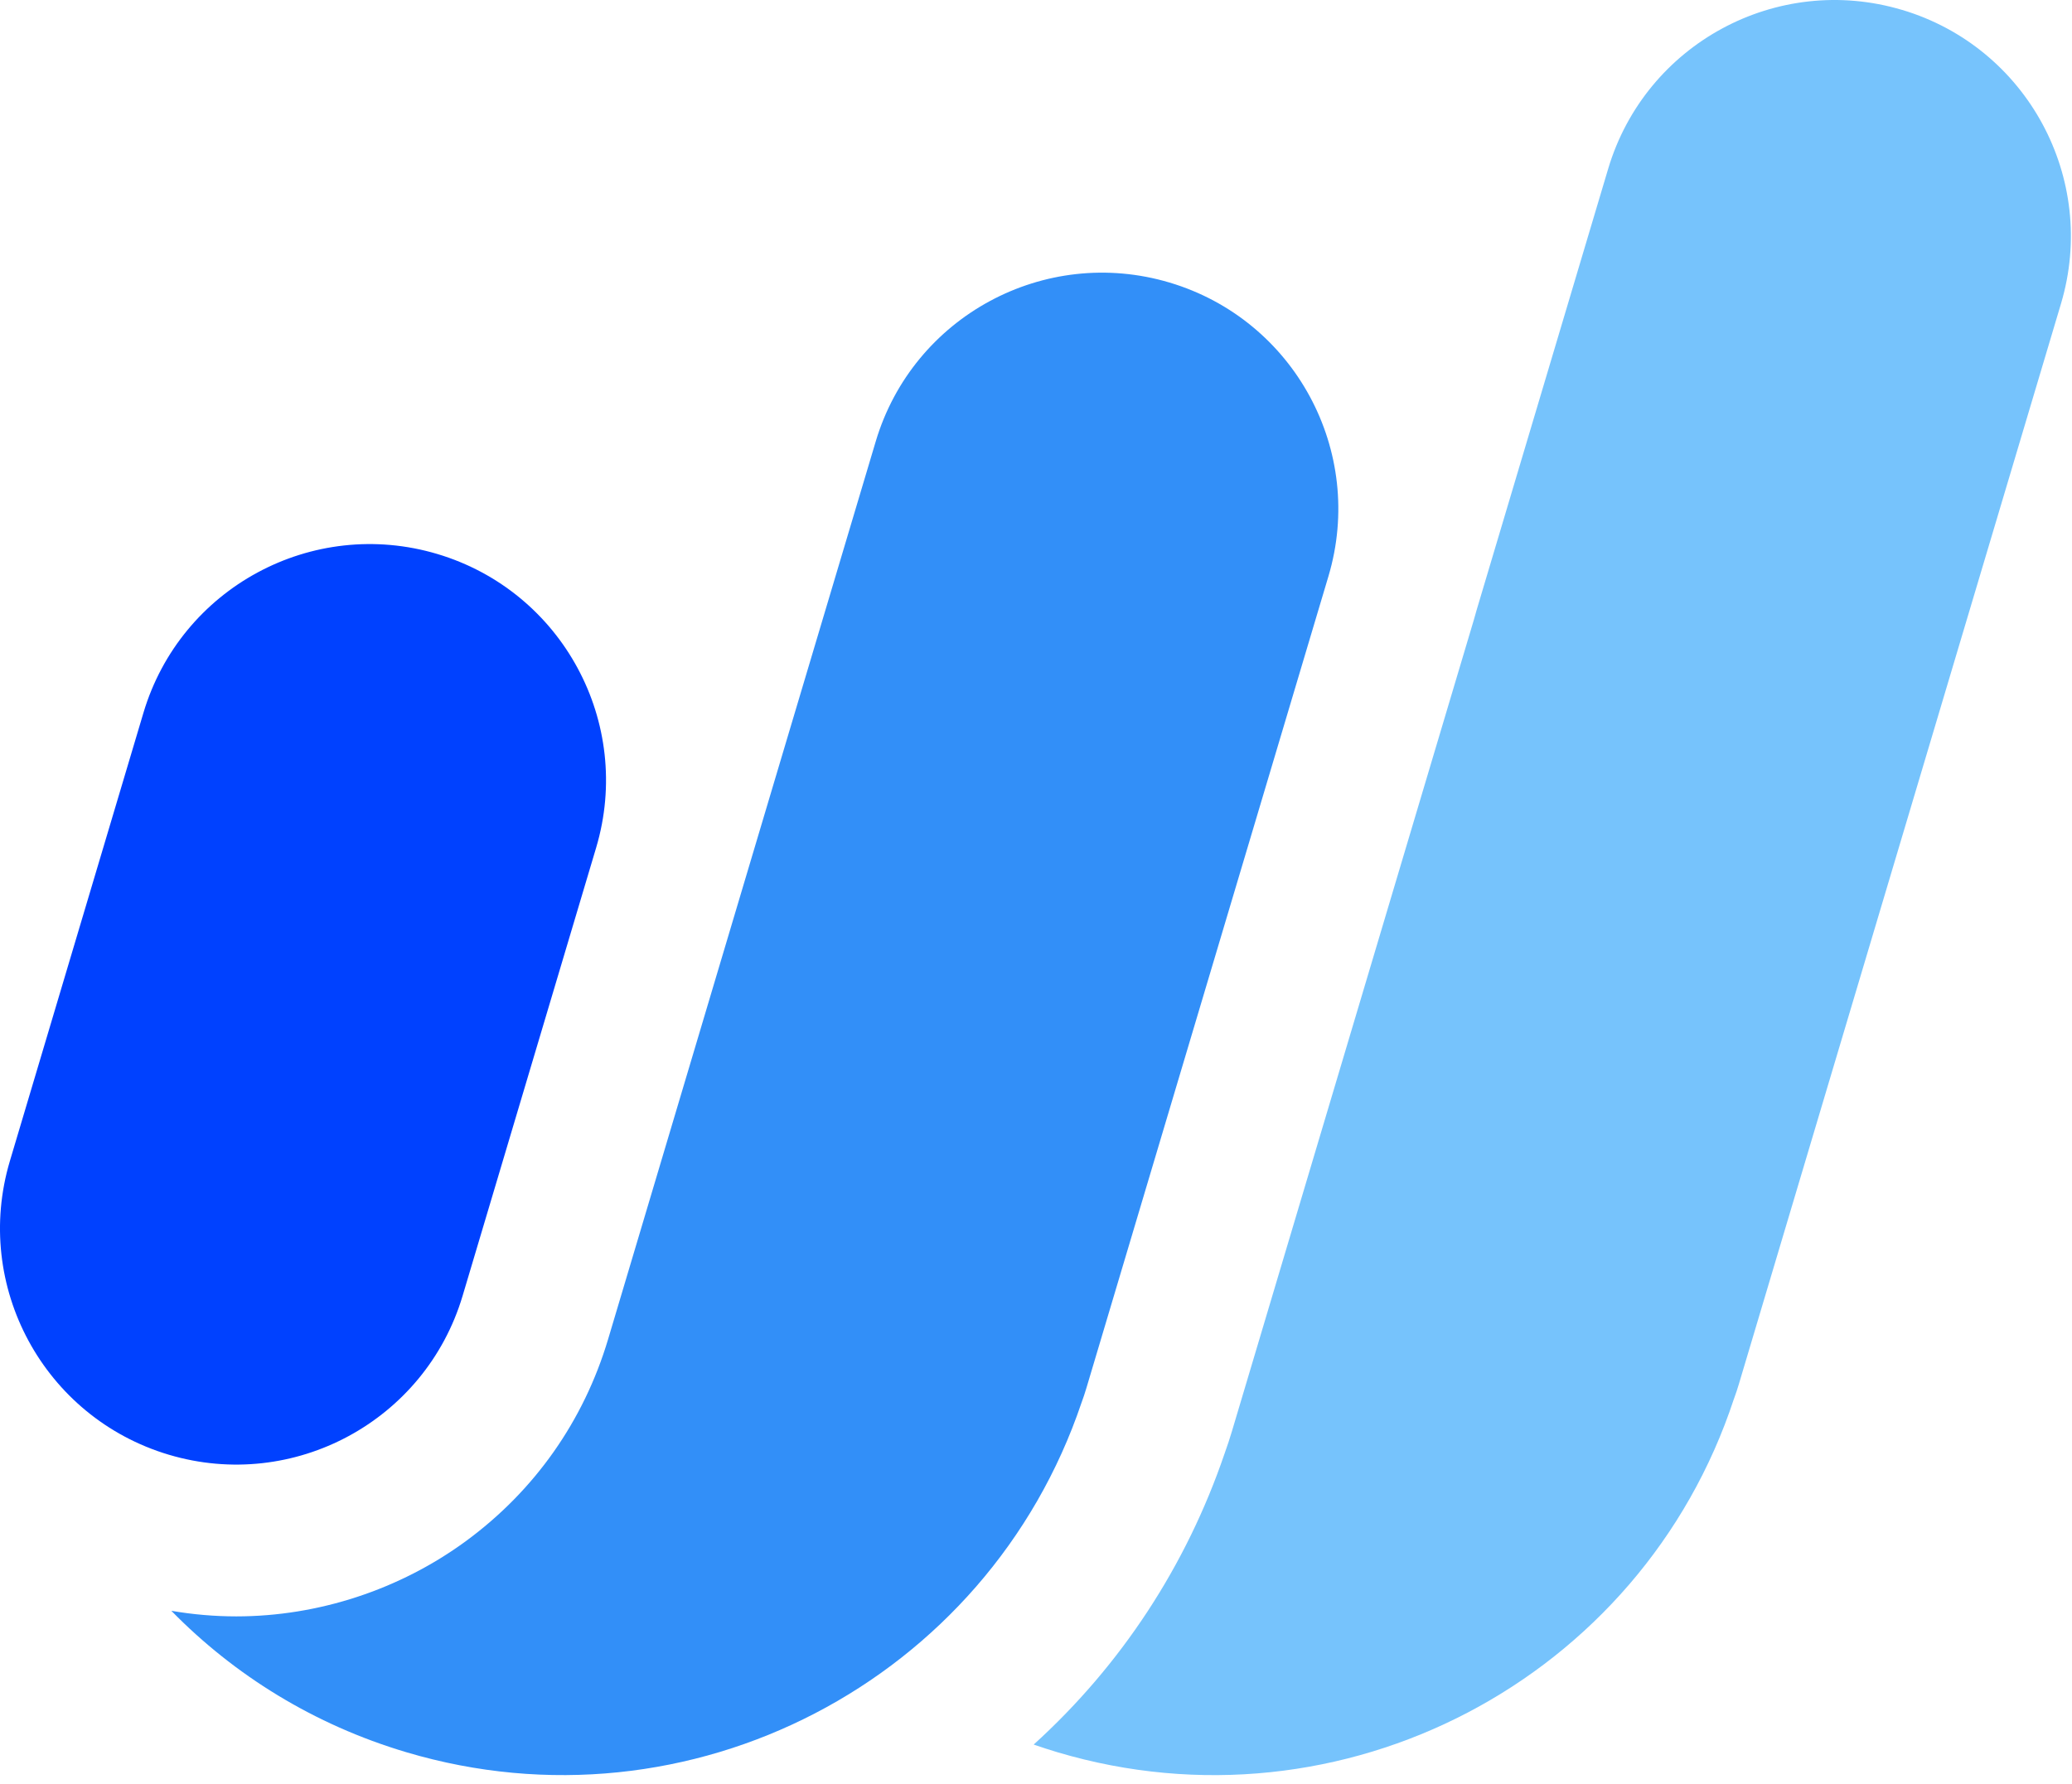 <svg xmlns="http://www.w3.org/2000/svg" width="144" height="124" viewBox="0 0 144 124" fill="none"><g clip-path="url(#clip0_174_1394)"><path d="M30.39 38.509C21.703 35.919 12.559 40.861 9.969 49.549C8.276 55.227 2.276 75.371 0.688 80.701C-1.902 89.389 3.041 98.53 11.728 101.122C20.416 103.712 29.557 98.767 32.149 90.082C33.864 84.328 39.813 64.36 41.43 58.93C44.02 50.242 39.075 41.101 30.39 38.509Z" fill="#0041FF"></path><path d="M81.284 19.642C72.596 17.052 63.452 21.994 60.862 30.684C60.203 32.894 57.748 41.126 54.902 50.67C52.829 57.625 50.447 65.624 48.303 72.821C45.386 82.614 42.91 90.924 42.261 93.097C40.568 98.773 37.155 103.623 32.387 107.123C27.785 110.501 22.117 112.361 16.425 112.361C14.912 112.361 13.4 112.229 11.908 111.973C16.28 116.441 21.816 119.893 28.233 121.802C47.934 127.668 68.64 116.831 75.162 97.51C75.286 97.175 75.402 96.829 75.505 96.481C77.219 90.726 90.707 45.49 92.323 40.063C94.913 31.375 89.971 22.234 81.284 19.642Z" fill="#328FF8"></path><path d="M132.187 0.688C123.5 -1.901 114.359 3.041 111.766 11.729C111.036 14.184 107.043 27.584 102.617 42.425C102.559 42.641 102.496 42.86 102.433 43.076C101.628 45.777 97.883 58.344 94.112 70.993C90.309 83.752 86.479 96.596 85.617 99.492C85.466 99.998 85.298 100.51 85.113 101.022C82.439 108.87 77.897 115.775 71.839 121.271C72.382 121.459 72.931 121.638 73.487 121.804C93.284 127.696 114.09 116.732 120.504 97.242C120.509 97.232 120.514 97.221 120.517 97.211C120.636 96.889 120.744 96.562 120.844 96.227C122.558 90.472 141.616 26.537 143.235 21.11C145.825 12.422 140.88 3.278 132.193 0.688H132.187Z" fill="#76C3FC"></path></g><defs><clipPath id="clip0_174_1394"><rect width="144" height="123.429" fill="white"></rect></clipPath></defs></svg>